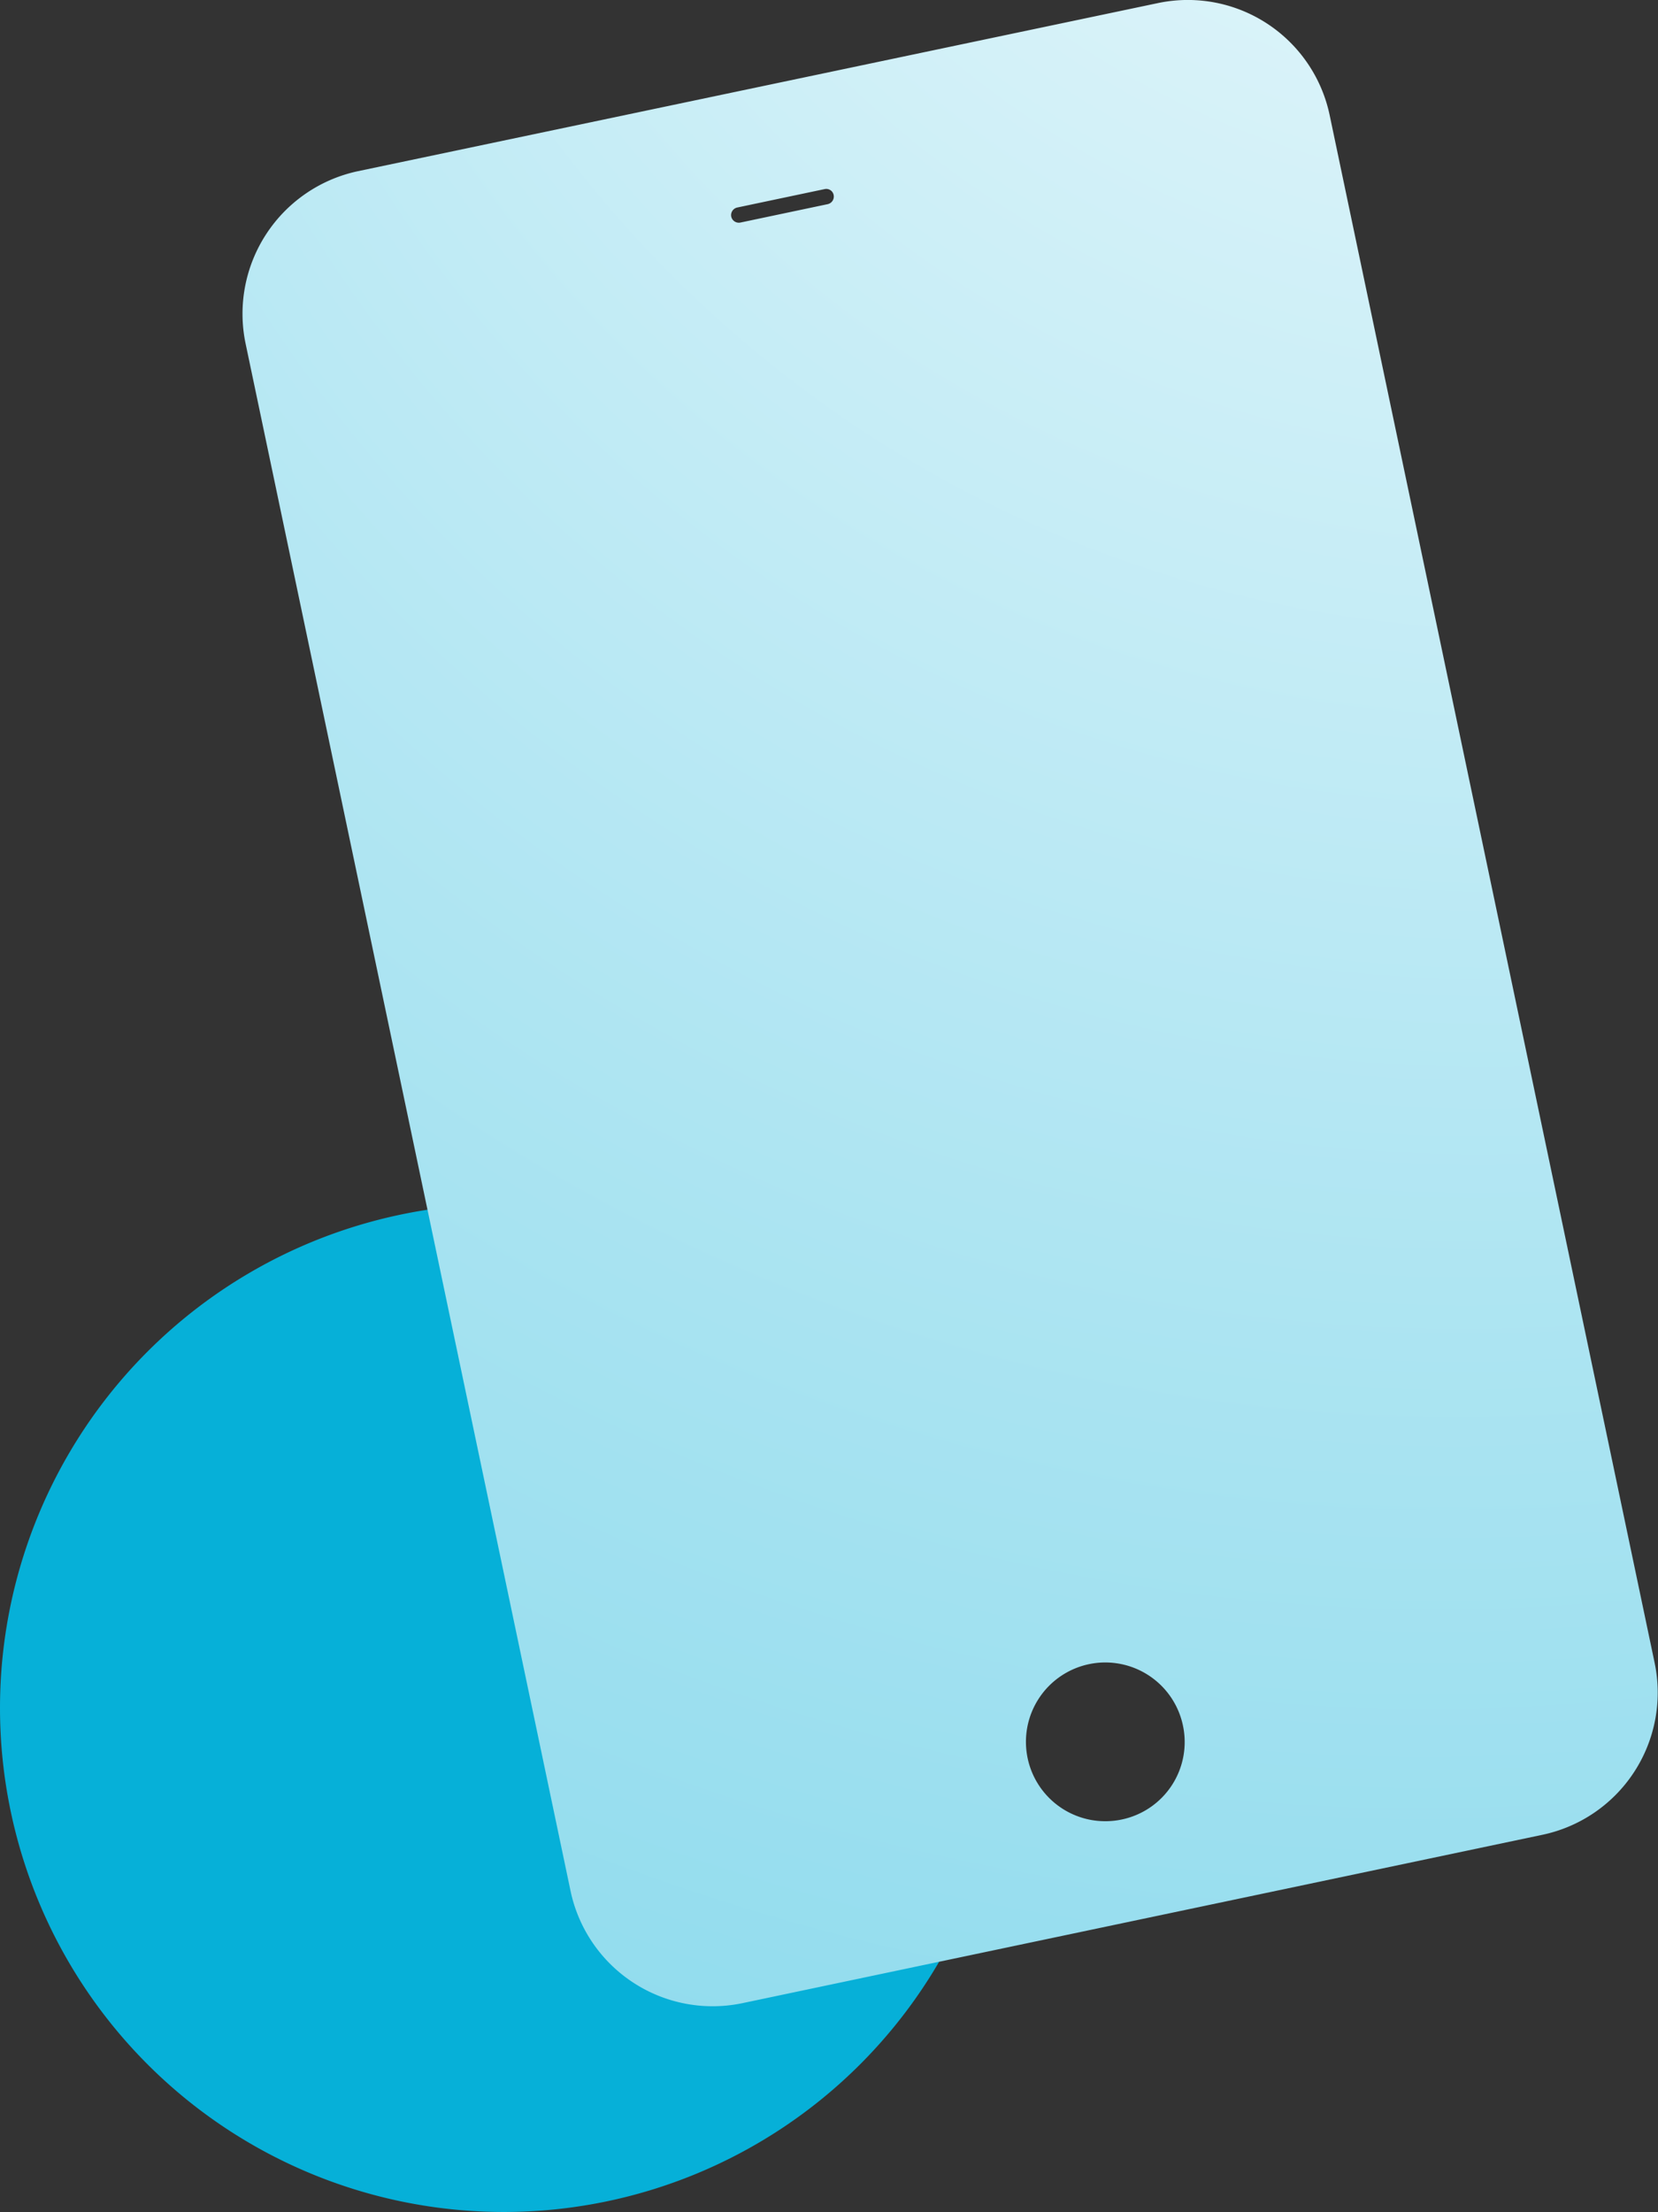 <svg xmlns="http://www.w3.org/2000/svg" xmlns:xlink="http://www.w3.org/1999/xlink" viewBox="0 0 63.94 85.27"><rect x="0" y="0" width="63.94" height="85.27" fill="#333333" stroke="none"/><defs><style>.cls-1{fill:url(#radial-gradient);}.cls-2{fill:url(#radial-gradient-2);}</style><radialGradient id="radial-gradient" cx="19.43" cy="65.84" fx="-10.04" fy="75.101" r="30.89" gradientUnits="userSpaceOnUse"><stop offset="0" stop-color="#fff"/><stop offset="0.07" stop-color="#d6f2f9"/><stop offset="0.15" stop-color="#a6e3f1"/><stop offset="0.25" stop-color="#7bd5ea"/><stop offset="0.34" stop-color="#57cae5"/><stop offset="0.44" stop-color="#39c0e0"/><stop offset="0.55" stop-color="#23b9dc"/><stop offset="0.67" stop-color="#13b4da"/><stop offset="0.8" stop-color="#09b1d8"/><stop offset="0.97" stop-color="#06b0d8"/></radialGradient><radialGradient id="radial-gradient-2" cx="35.39" cy="40.22" fx="78.427" fy="-28.75" r="227.16" gradientTransform="matrix(0.98, -0.21, 0.21, 0.98, -6.26, 6.59)" gradientUnits="userSpaceOnUse"><stop offset="0" stop-color="#fff"/><stop offset="0.31" stop-color="#a8e3f1"/><stop offset="0.65" stop-color="#52c8e4"/><stop offset="0.89" stop-color="#1bb7db"/><stop offset="1" stop-color="#06b0d8"/></radialGradient></defs><g id="Layer_2" data-name="Layer 2"><g id="Layer_1-2" data-name="Layer 1"><path class="cls-1" d="M19.43,46.41h0A19.43,19.43,0,1,1,0,65.84,19.43,19.43,0,0,1,19.43,46.41"/><path class="cls-2" d="M44.65.12,13.8,6.6a5.62,5.62,0,0,0-4.33,6.64L22,72.88a5.6,5.6,0,0,0,6.63,4.34l30.85-6.49a5.6,5.6,0,0,0,4.33-6.63L51.28,4.45A5.59,5.59,0,0,0,44.65.12ZM28.43,8l3.37-.71a.29.29,0,0,1,.35.23.3.3,0,0,1-.23.35l-3.37.71a.3.3,0,0,1-.35-.23A.3.3,0,0,1,28.43,8ZM43.26,70.14a3.06,3.06,0,1,1,2.36-3.62A3.05,3.05,0,0,1,43.26,70.14Z"/></g></g></svg>